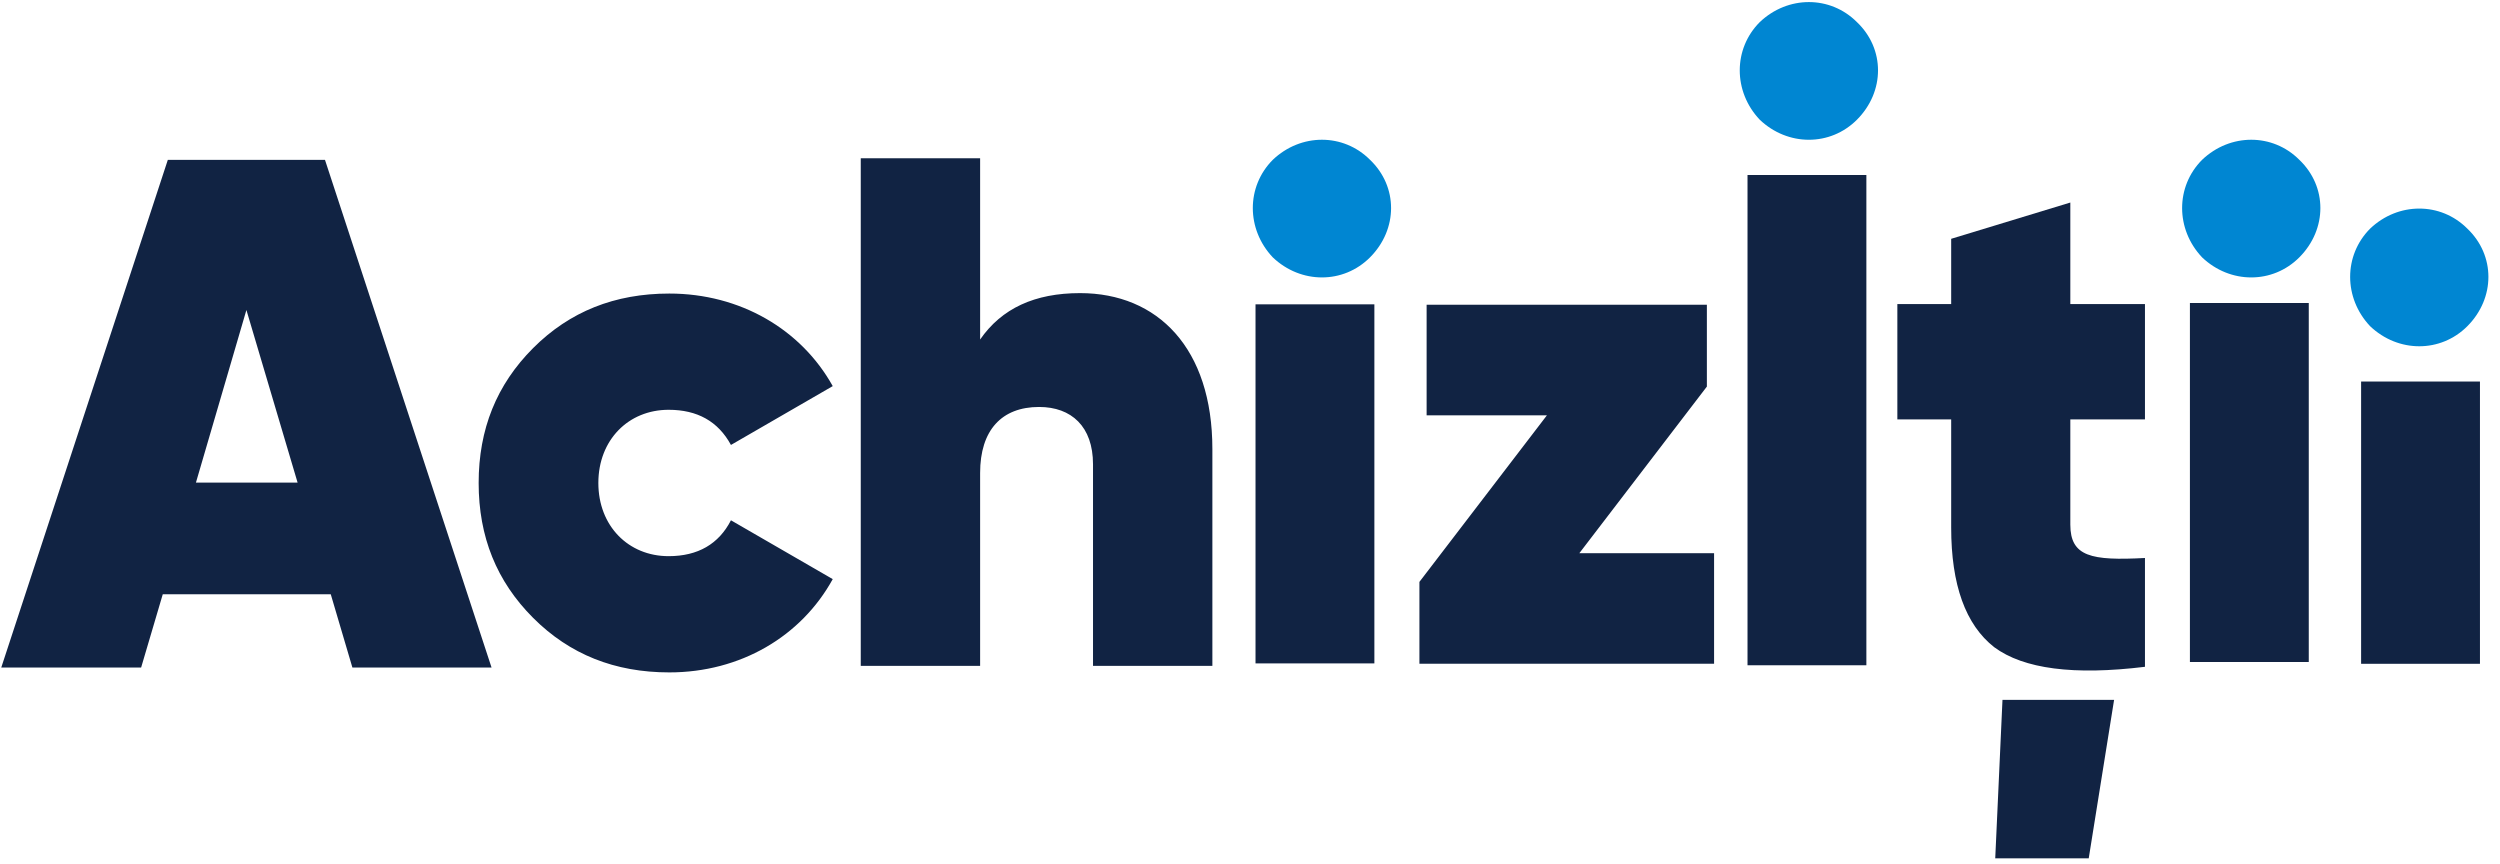 <?xml version="1.0" encoding="UTF-8"?> <svg xmlns="http://www.w3.org/2000/svg" xmlns:xlink="http://www.w3.org/1999/xlink" width="356px" height="123px" viewBox="0 0 356 123"> <title>Group 23</title> <g id="Projects" stroke="none" stroke-width="1" fill="none" fill-rule="evenodd"> <g id="Artboard" transform="translate(-20, 0)"> <g id="Group-23" transform="translate(20.18, 0.296)"> <path d="M300.867,99.361 L297.255,121.927 L283.942,121.927 L284.974,99.361 L300.867,99.361 Z M95.13,41.506 C105.235,41.506 113.911,46.615 118.402,54.686 L103.908,63.065 C102.071,59.693 99.111,58.058 95.028,58.058 C89.312,58.058 85.025,62.349 85.025,68.48 C85.025,74.61 89.312,78.902 95.028,78.902 C99.213,78.902 102.173,77.165 103.908,73.793 L118.402,82.171 C113.911,90.345 105.235,95.454 95.13,95.454 C87.373,95.454 80.943,92.899 75.737,87.689 C70.531,82.478 67.98,76.143 67.98,68.48 C67.98,60.817 70.531,54.482 75.737,49.271 C80.943,44.06 87.373,41.506 95.13,41.506 Z M294.634,28.545 L294.634,43.007 L305.263,43.007 L305.263,59.431 L294.634,59.431 L294.634,74.409 C294.634,78.954 297.598,79.574 305.263,79.161 L305.263,94.656 C295.145,95.895 287.99,94.966 283.8,91.867 C279.712,88.664 277.668,82.983 277.668,74.823 L277.668,59.431 L270.003,59.431 L270.003,43.007 L277.668,43.007 L277.668,33.71 L294.634,28.545 Z M46.098,22.473 L69.815,94.756 L50,94.756 L46.92,84.327 L22.998,84.327 L19.918,94.756 L-1.42108547e-14,94.756 L23.717,22.473 L46.098,22.473 Z M139.389,22.238 L139.389,48.053 C142.461,43.613 147.171,41.444 153.621,41.444 C164.68,41.444 172.462,49.292 172.462,63.646 L172.462,94.521 L155.465,94.521 L155.465,65.814 C155.465,60.445 152.393,57.656 147.785,57.656 C142.461,57.656 139.389,60.961 139.389,67.053 L139.389,94.521 L122.392,94.521 L122.392,22.238 L139.389,22.238 Z M265.591,24.62 L265.591,94.435 L248.666,94.435 L248.666,24.62 L265.591,24.62 Z M352.966,54.036 L352.966,94.233 L336.042,94.233 L336.042,54.036 L352.966,54.036 Z M242.879,43.096 L242.879,54.753 L224.72,78.476 L243.905,78.476 L243.905,94.223 L201.945,94.223 L201.945,82.566 L220.104,58.843 L202.971,58.843 L202.971,43.096 L242.879,43.096 Z M195.531,43.044 L195.531,94.171 L178.606,94.171 L178.606,43.044 L195.531,43.044 Z M328.589,42.849 L328.589,93.976 L311.664,93.976 L311.664,42.849 L328.589,42.849 Z M34.908,43.848 L27.721,68.425 L42.197,68.425 L34.908,43.848 Z" id="Combined-Shape" fill="#112343"></path> <path d="M351.169,32.261 C355.169,36.069 355.169,42.142 351.169,46.156 C347.375,49.964 341.325,49.964 337.326,46.156 C333.532,42.142 333.532,36.069 337.326,32.261 C341.325,28.453 347.375,28.453 351.169,32.261 Z M194.91,22.46 C198.909,26.268 198.909,32.34 194.91,36.354 C191.116,40.162 185.066,40.162 181.067,36.354 C177.272,32.34 177.272,26.268 181.067,22.46 C185.066,18.652 191.116,18.652 194.91,22.46 Z M327.242,22.46 C331.242,26.268 331.242,32.34 327.242,36.354 C323.448,40.162 317.398,40.162 313.399,36.354 C309.605,32.34 309.605,26.268 313.399,22.46 C317.398,18.652 323.448,18.652 327.242,22.46 Z M264.25,2.856 C268.25,6.664 268.25,12.736 264.25,16.75 C260.456,20.558 254.406,20.558 250.407,16.75 C246.612,12.736 246.612,6.664 250.407,2.856 C254.406,-0.952 260.456,-0.952 264.25,2.856 Z" id="Combined-Shape-Copy" fill="#0086D2"></path> </g> </g> </g> </svg> 